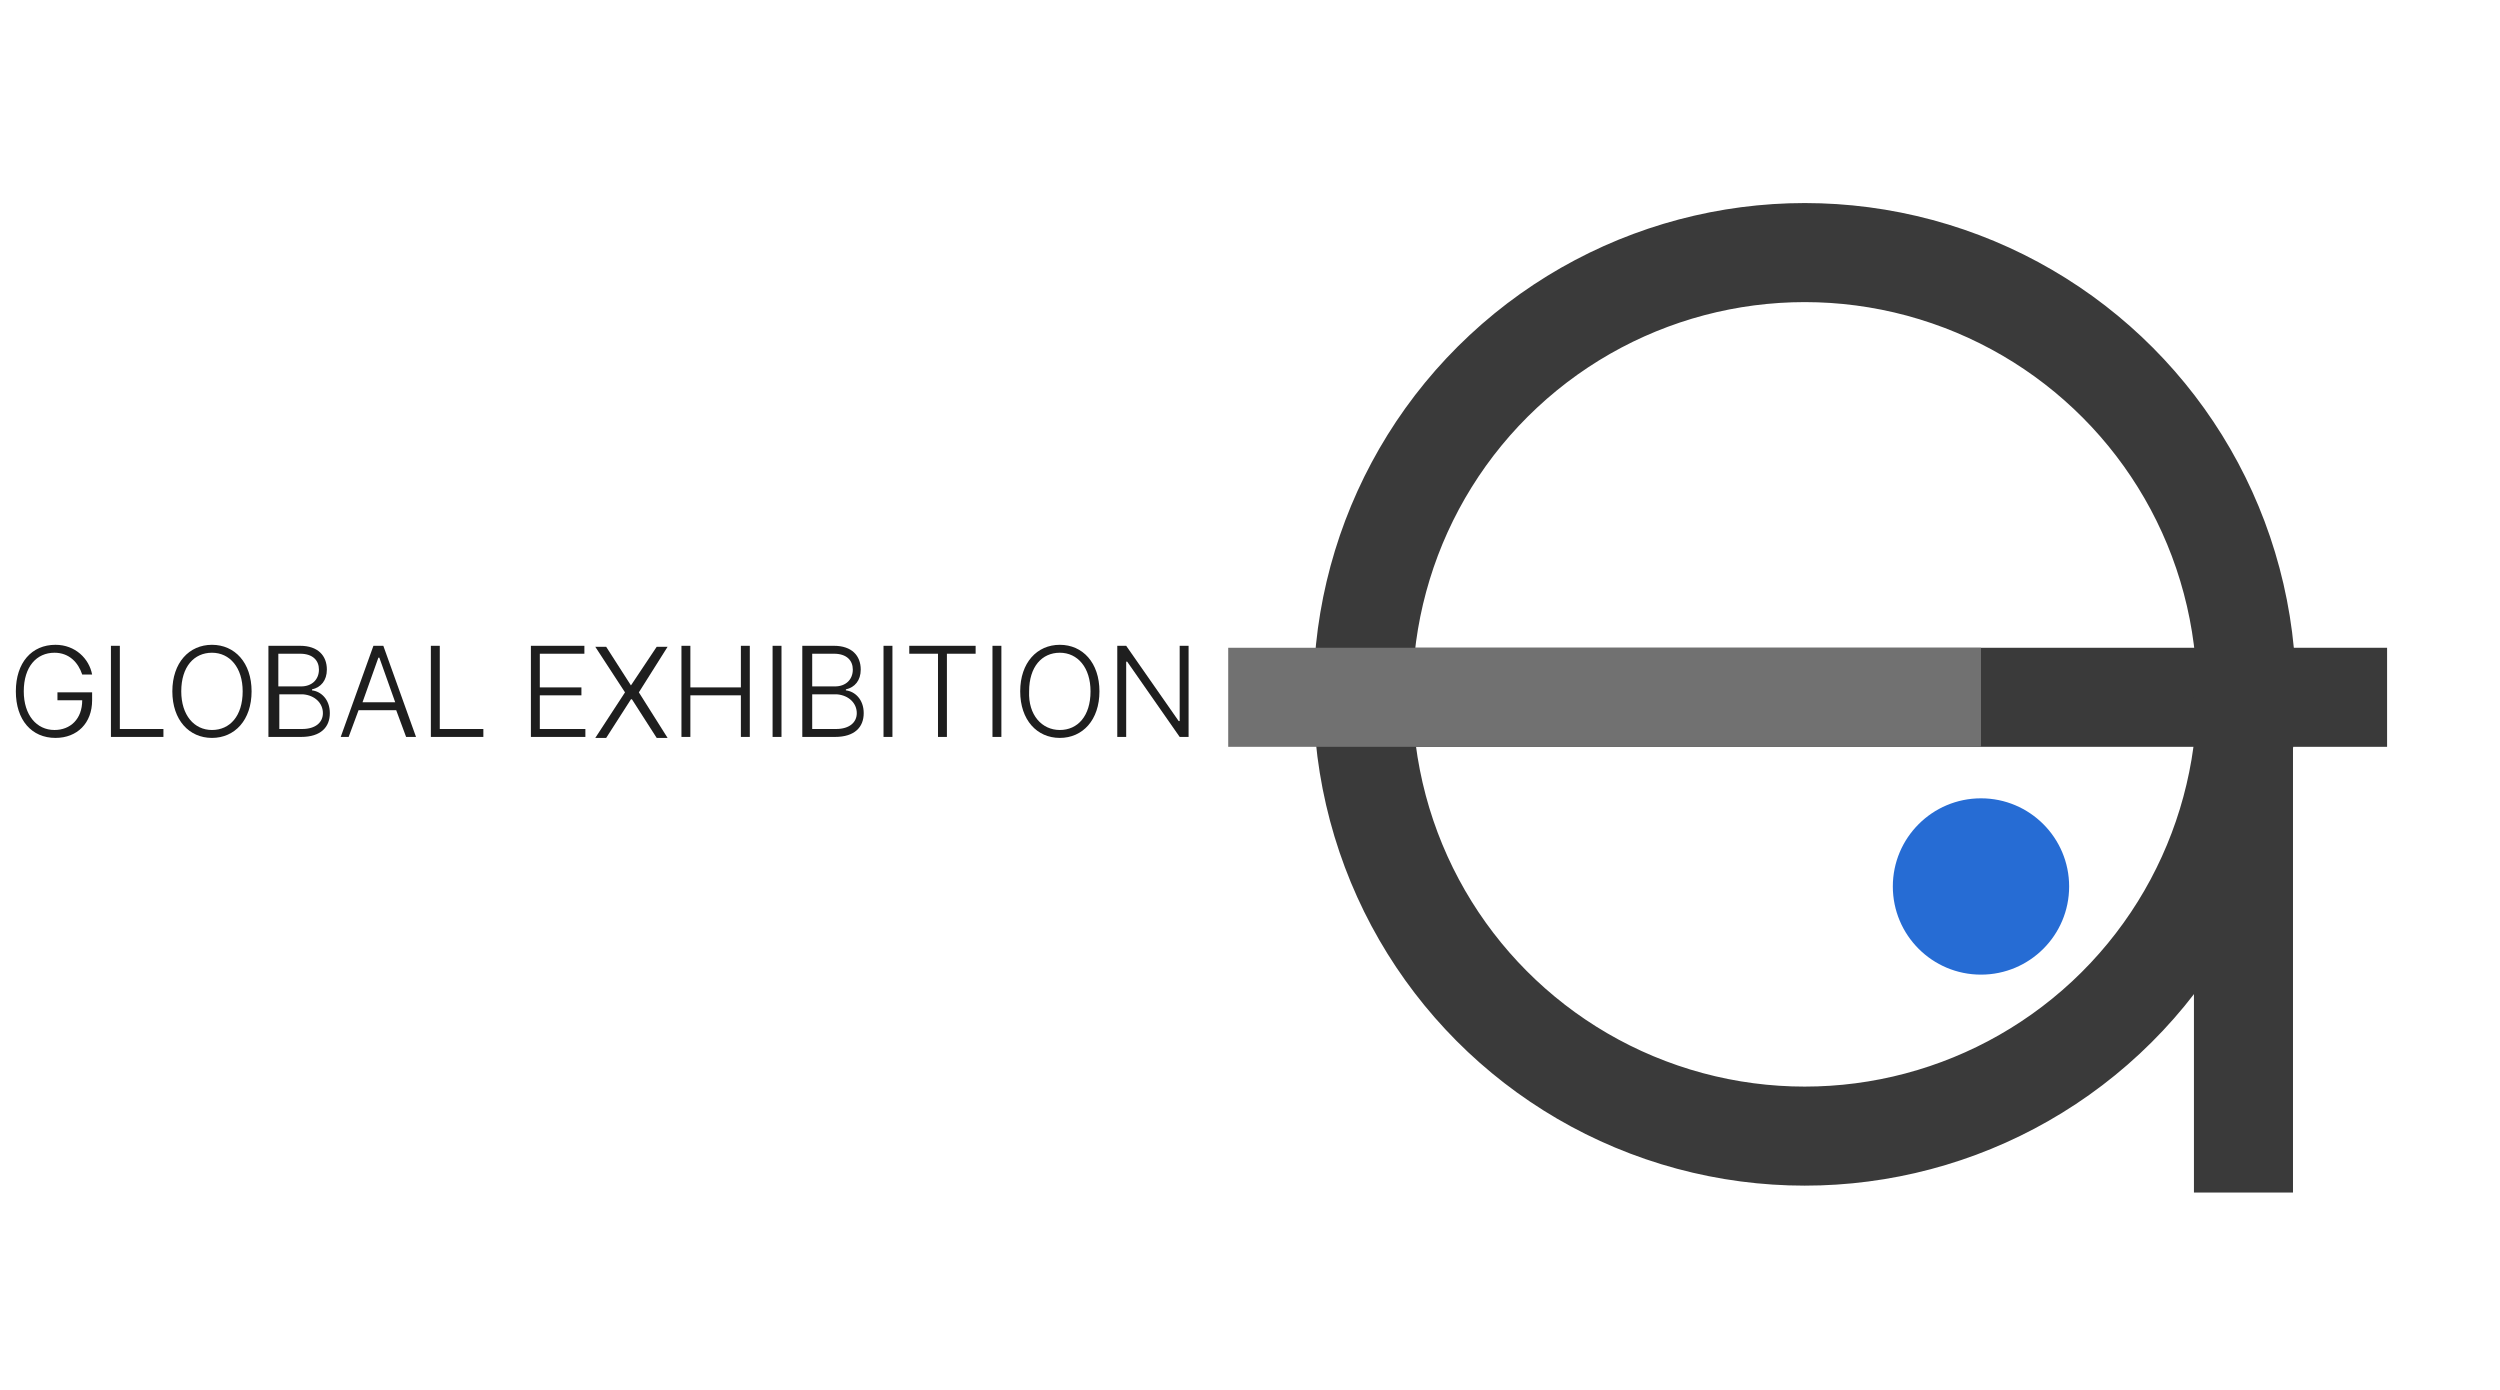 <?xml version="1.0" encoding="utf-8"?>
<!-- Generator: Adobe Illustrator 28.5.0, SVG Export Plug-In . SVG Version: 9.03 Build 54727)  -->
<svg version="1.1" id="Layer_1" xmlns="http://www.w3.org/2000/svg" xmlns:xlink="http://www.w3.org/1999/xlink" x="0px" y="0px"
	 viewBox="0 0 252.4 140.3" width="252.4px" height="140.3" style="enable-background:new 0 0 252.4 140.3;" xml:space="preserve">
<style type="text/css">
	.st0{fill:none;}
	.st1{fill:none;stroke:#3A3A3A;stroke-width:10;}
	.st2{fill:#266CD4;}
	.st3{fill:#3A3A3A;}
	.st4{fill:#717171;}
	.st5{enable-background:new    ;}
	.st6{fill:#1E1E1E;}
</style>
<g id="그룹_60" transform="translate(-2597 488.399)">
	<g id="타원_16" transform="translate(2781.656 -488.399) rotate(47)">
		<circle class="st0" cx="49.6" cy="49.6" r="49.6"/>
		<circle class="st1" cx="49.6" cy="49.6" r="44.6"/>
	</g>
	<circle id="타원_17" class="st2" cx="2797" cy="-398.9" r="8.9"/>
	<rect id="사각형_37" x="2738" y="-423" class="st3" width="100" height="10"/>
	<rect id="사각형_39" x="2818.5" y="-418" class="st3" width="10" height="50"/>
	<rect id="사각형_40" x="2721" y="-423" class="st4" width="76" height="10"/>
</g>
<g class="st5">
	<path class="st6" d="M5.5,65.9c-1.8,0-3.1,1.4-3.1,3.9c0,2.4,1.3,3.9,3.1,3.9c1.6,0,2.8-1.1,2.8-3H5.8v-0.8h3.5v0.8
		c0,2.3-1.5,3.8-3.7,3.8c-2.4,0-4-1.8-4-4.7c0-2.9,1.6-4.7,4-4.7c2,0,3.4,1.4,3.7,3H8.3C7.9,66.9,7,65.9,5.5,65.9z"/>
	<path class="st6" d="M11.2,65.2h0.9v8.4h4.4v0.8h-5.3V65.2z"/>
	<path class="st6" d="M21.4,74.5c-2.3,0-4-1.8-4-4.7c0-2.9,1.7-4.7,4-4.7c2.3,0,4,1.8,4,4.7C25.4,72.7,23.7,74.5,21.4,74.5z
		 M21.4,73.7c1.8,0,3.1-1.4,3.1-3.9c0-2.4-1.3-3.9-3.1-3.9c-1.8,0-3.1,1.4-3.1,3.9C18.3,72.2,19.6,73.7,21.4,73.7z"/>
	<path class="st6" d="M27.2,65.2h3.1c1.8,0,2.7,1,2.7,2.4c0,1.1-0.6,1.8-1.5,2v0.1c0.9,0.1,1.8,0.9,1.8,2.3c0,1.4-0.9,2.4-2.9,2.4
		h-3.3V65.2z M30.4,69.3c1.1,0,1.8-0.7,1.8-1.7c0-0.9-0.6-1.6-1.9-1.6h-2.2v3.3H30.4z M30.5,73.6c1.4,0,2.1-0.7,2.1-1.6
		c0-1-0.8-1.8-2-1.9h-2.4v3.5H30.5z"/>
	<path class="st6" d="M34.4,74.4l3.3-9.2h1l3.3,9.2h-1l-1-2.7h-3.8l-1,2.7H34.4z M39.9,70.9l-1.6-4.5h-0.1l-1.6,4.5H39.9z"/>
	<path class="st6" d="M43.5,65.2h0.9v8.4h4.4v0.8h-5.3V65.2z"/>
	<path class="st6" d="M53.6,65.2H59V66h-4.5v3.4h4.2v0.8h-4.2v3.4h4.6v0.8h-5.5V65.2z"/>
	<path class="st6" d="M63.7,69.2L63.7,69.2l2.6-3.9h1.1l-2.9,4.6l2.9,4.6h-1.1l-2.5-3.9h-0.1l-2.5,3.9h-1.1l3-4.6l-3-4.6h1.1
		L63.7,69.2z"/>
	<path class="st6" d="M68.8,65.2h0.9v4.2h5.1v-4.2h0.9v9.2h-0.9v-4.2h-5.1v4.2h-0.9V65.2z"/>
	<path class="st6" d="M78.9,74.4H78v-9.2h0.9V74.4z"/>
	<path class="st6" d="M81.1,65.2h3.1c1.8,0,2.7,1,2.7,2.4c0,1.1-0.6,1.8-1.5,2v0.1c0.9,0.1,1.8,0.9,1.8,2.3c0,1.4-0.9,2.4-2.9,2.4
		h-3.3V65.2z M84.3,69.3c1.1,0,1.8-0.7,1.8-1.7c0-0.9-0.6-1.6-1.9-1.6H82v3.3H84.3z M84.4,73.6c1.4,0,2.1-0.7,2.1-1.6
		c0-1-0.8-1.8-2-1.9H82v3.5H84.4z"/>
	<path class="st6" d="M90.1,74.4h-0.9v-9.2h0.9V74.4z"/>
	<path class="st6" d="M91.8,65.2h6.7V66h-2.9v8.4h-0.9V66h-2.9V65.2z"/>
	<path class="st6" d="M101.1,74.4h-0.9v-9.2h0.9V74.4z"/>
	<path class="st6" d="M107,74.5c-2.3,0-4-1.8-4-4.7c0-2.9,1.7-4.7,4-4.7c2.3,0,4,1.8,4,4.7C111,72.7,109.3,74.5,107,74.5z M107,73.7
		c1.8,0,3.1-1.4,3.1-3.9c0-2.4-1.3-3.9-3.1-3.9c-1.8,0-3.1,1.4-3.1,3.9C103.8,72.2,105.2,73.7,107,73.7z"/>
	<path class="st6" d="M120,74.4h-0.9l-5.3-7.6h-0.1v7.6h-0.9v-9.2h0.9l5.3,7.6h0.1v-7.6h0.9V74.4z"/>
</g>
</svg>

